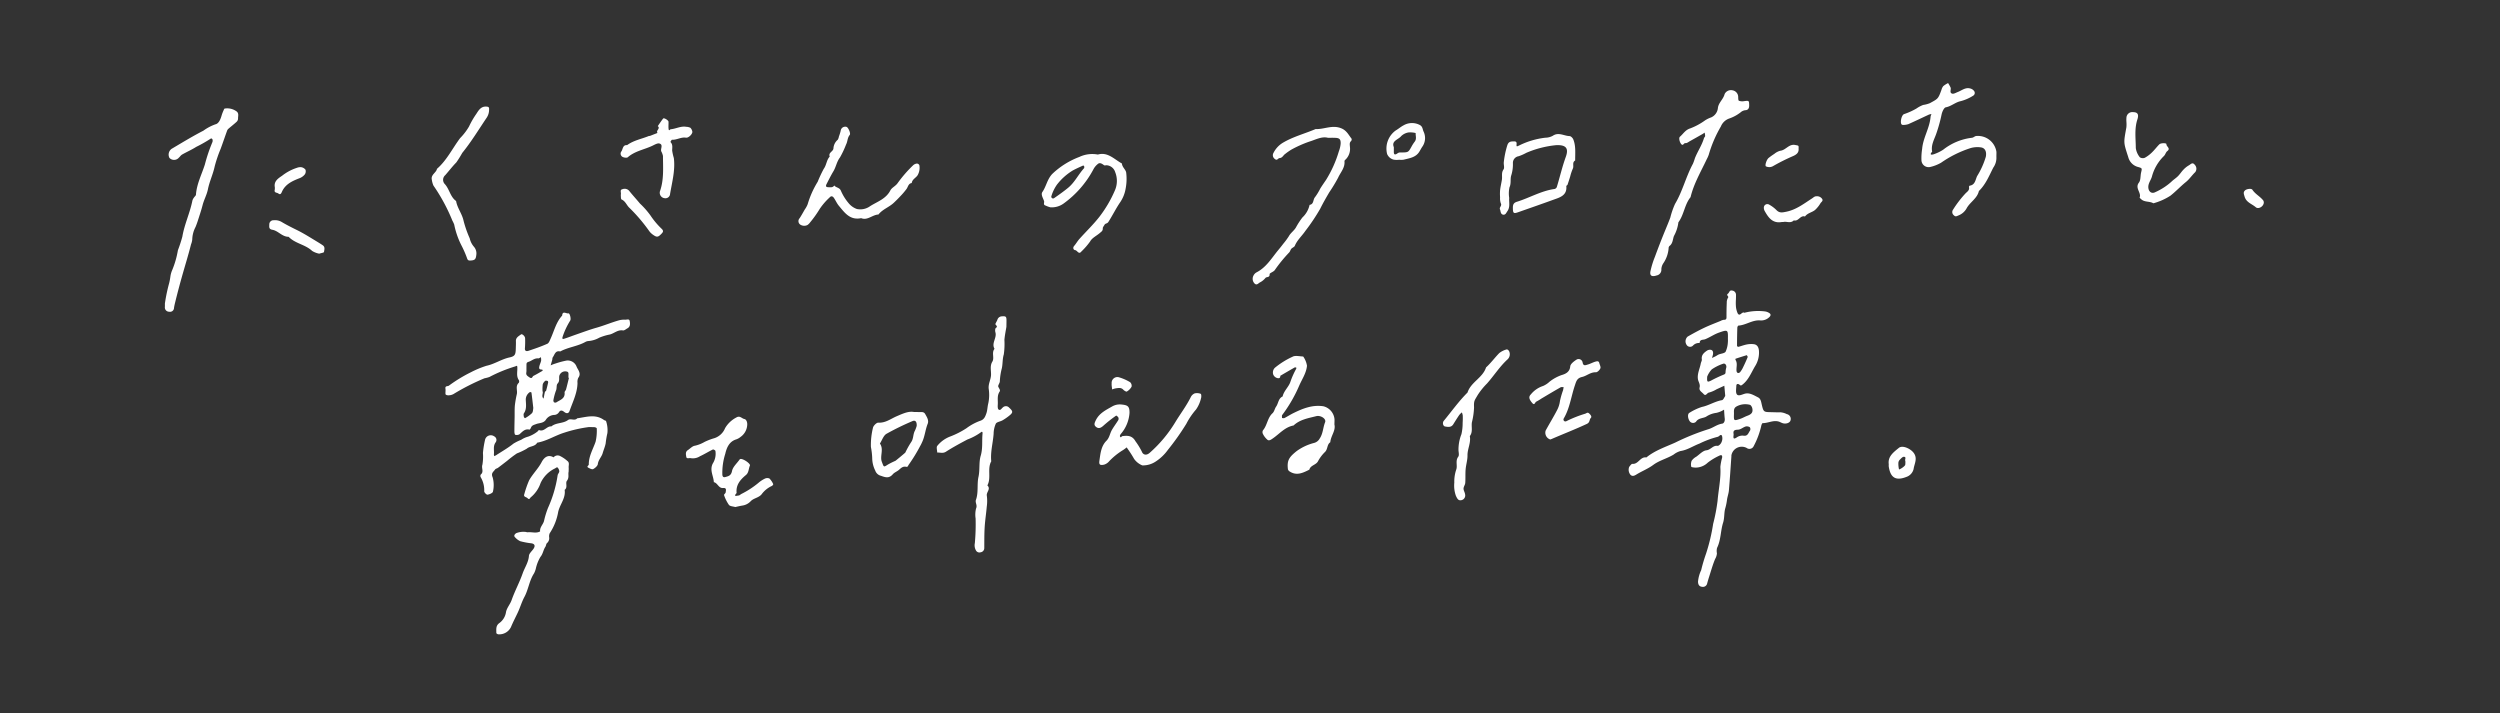 <svg xmlns="http://www.w3.org/2000/svg" width="561" height="160" viewBox="0 0 561 160">
  <rect x="0" y="0" width="561" height="160" fill="#333333" stroke="none"/>
  <g id="グループ_978" data-name="グループ 978" transform="translate(-207 -768)">
    <g id="グループ_975" data-name="グループ 975" transform="translate(-769.274 395.007)">
      <path id="パス_241" data-name="パス 241" d="M1238.488,431.26c.034-2.065.013-2.124-2-1.418-1.07.375-2.03,1.055-3.087,1.483-.5.2-1.222-.021-1.261.85a1.844,1.844,0,0,0-1.439.529.916.916,0,0,1-1.518-.172,1.416,1.416,0,0,1,.283-1.8c1.216-.694,2.446-1.368,3.71-1.968,1.2-.57,2.446-1.037,3.674-1.544a1.956,1.956,0,0,1,.712-.246c.424,0,.61-.108.609-.562,0-1.1.01-2.192.062-3.286a2.021,2.021,0,0,1,.28-1.105c.272-.348-.537-.541.008-.934.3-.219.3-.837.937-.678a.956.956,0,0,1,.846.952c.01.342-.01.685-.016,1.026a10.643,10.643,0,0,0-.011,1.436,4.765,4.765,0,0,0,.394,1.674c.5.908.966-.479,1.51-.1a12.167,12.167,0,0,1,4.56-.314,2.267,2.267,0,0,1,1.06.393c.335.212.338.529.035.837a2.612,2.612,0,0,1-2.138.792c-1.735-.12-3.163,1.057-4.849,1.167-.1.006-.241.3-.248.465q-.063,2.052-.066,4.106c0,.068.231.214.322.191.614-.159,1.209-.4,1.829-.521a5.1,5.1,0,0,1,1.6-.073c.772.1,1.088.657,1.166,1.447a5.719,5.719,0,0,1-.9,3.548c-.853,1.452-1.45,3.074-2.875,4.142-.306.23-.374.118-.6-.053-.293-.22-.681-.246-.7.264-.021.665-.194,1.546.149,1.945.374.434,1.167-.023,1.806-.189,1.023-.267,1.992.371,2.91.829.617.308.685.942.834,1.583.4,1.724.461,1.711,2.094,1.743.685.013,1.371.055,2.054.026a3.8,3.8,0,0,1,1.479.408,1.088,1.088,0,0,1,.845,1.366c-.1.554-.915.887-1.672.7-.365-.089-.695-.317-1.059-.413-1.214-.319-2.336.39-3.532.371-.1,0-.275.377-.312.6a18.146,18.146,0,0,1-1.735,4.629,1.042,1.042,0,0,1-1.541.342,2.356,2.356,0,0,0-3.425,1.665c0,.068,0,.138,0,.206-.18,2.541-.34,5.086-.557,7.625-.058.7-.317,1.384-.423,2.085a12.52,12.52,0,0,1-.379,1.9c-.319,1.036-.154,2.19-.507,3.3-.579,1.832-.469,3.841-1.345,5.628a2.666,2.666,0,0,0-.037,1.22,2.823,2.823,0,0,1-.4,1.277c-.542,1.284-.911,2.64-1.34,3.97q-.233.728-.436,1.465a.984.984,0,0,1-1.18.816c-.643-.086-.848-.49-.888-1.123a7.607,7.607,0,0,1,.706-2.6,36.565,36.565,0,0,1,1.083-3.668,41.726,41.726,0,0,0,1.607-6.728,40.943,40.943,0,0,0,.992-5.158c.207-2.538.792-5.047.625-7.623a12.312,12.312,0,0,1,.4-2.082c.068-.576-.165-.693-.735-.395a13.408,13.408,0,0,0-2.483,1.51,3.956,3.956,0,0,1-2.8,1.12c-.321-.024-.889-.073-.908-.189a2.251,2.251,0,0,1,.087-1.35,3.16,3.16,0,0,1,1.042-.911c.74-.523,1.466-1.347,2.264-1.432.986-.107,1.468-1.148,2.509-1,.259.036.732-.442.864-.779a2.024,2.024,0,0,0,.122-1.481c-.274-.5-.631.185-.971.238a21,21,0,0,0-4.094,1.521c-1.418.536-2.7,1.434-4.247,1.666a4.458,4.458,0,0,0-1.52.78c-1.467.906-3.18,1.285-4.6,2.341-1.166.867-2.572,1.4-3.817,2.177-.473.293-.877.4-1.259.06a1.775,1.775,0,0,1-.311-1.8c.212-.265.507-.7.728-.683,1.347.129,1.764-1.682,3.124-1.434,1.908-1.567,4.249-2.339,6.444-3.323a52.555,52.555,0,0,1,7.389-2.99c1.094-.3,1.993-1.1,3.177-1.274.432-.062.647-.62.58-1.164-.081-.657-.105-1.321-.154-1.981a5.256,5.256,0,0,1-1.719.722,5.283,5.283,0,0,0-2.319.869c-.732.382-1.714.275-2.253,1.12a.939.939,0,0,1-1.28.039c-.5-.466-.771-1.78-.157-2.064a12.139,12.139,0,0,1,2.766-1.295c1.522-.312,2.9-1.246,4.495-1.517.274-.047.484-.555.689-.874.065-.1.028-.269.015-.4-.055-.654-.116-1.309-.177-1.965l-1.727.793a6.766,6.766,0,0,1-1.733.746c-.431.06-.677.924-1.208.3-.374-.44-1.068-.722-.874-1.484.178-.7-.309-1.25-.39-1.892-.15-1.222.436-2.3.646-3.448.058-.312.28-.631.238-.918-.144-.984.476-1.5,1.141-1.96a1.243,1.243,0,0,1,.958-.18c.44.147.478.615.4,1.038a7.046,7.046,0,0,1-.226.775c.285-.131.573-.254.851-.4.228-.117.432-.285.667-.38.528-.214,1.3-.248,1.547-.63a5.692,5.692,0,0,0,.5-2.047A5.105,5.105,0,0,0,1238.488,431.26Zm1.35,17.016c-.021,1.389-.016,1.4,1.448.908.534-.181,1.028-.484,1.559-.678.973-.353,1.316-.8,1.109-1.7-.066-.291-.319-.719-.55-.764a4.07,4.07,0,0,0-3.037.406C1239.64,446.9,1239.9,447.631,1239.837,448.276Zm-6-8.543c-.07,1.216.029,1.28.848.889a29.6,29.6,0,0,1,2.742-1.3c.4-.146.534-.246.534-.644a4.369,4.369,0,0,1,.155-.961c.128-.547-.257-1.07-.723-.879a9.981,9.981,0,0,0-2.535,1.266A5.118,5.118,0,0,0,1233.834,439.733Zm5.929,12.86c0,.133,0,.2-.006.269-.091.685-.034,1.01.744.481a2.181,2.181,0,0,1,1.452-.374c1,.181,1.123-.638,1.5-1.143a.771.771,0,0,0-.045-.746,1.247,1.247,0,0,0-.934-.17c-.6.186-1.151.707-1.729.72C1239.923,451.647,1239.63,451.867,1239.763,452.592Zm2.956-17.689c-.96.3-1.737.542-2.509.8-.034.011-.058.209-.016.274.526.809.11,1.7.235,2.54a.549.549,0,0,0,.3.395.612.612,0,0,0,.492-.2,5.135,5.135,0,0,0,.61-.961c.385-.79.758-1.586,1.083-2.4C1242.971,435.214,1242.752,434.971,1242.719,434.9Z" transform="translate(125.528 17.786)" fill="#fff"/>
      <path id="パス_242" data-name="パス 242" d="M1067.7,446.871c.015-.89-.023-1.785.061-2.669a24.423,24.423,0,0,1,.442-2.494c.167-.829-.376-1.776.434-2.51a.623.623,0,0,0,.015-.591c-.636-.923-.282-1.947-.348-2.928-.029-.431-.159-.275-.461-.159a32.788,32.788,0,0,0-5.8,2.376,6.735,6.735,0,0,1-1.105.291,50.514,50.514,0,0,0-6.963,3.541,2.355,2.355,0,0,1-1.323.272c-.16,0-.448-.144-.46-.248-.048-.4.052-.829-.014-1.227-.113-.685.479-.5.761-.675a32.555,32.555,0,0,1,4.935-3.009,21.56,21.56,0,0,1,3.5-1.458c1.832-.384,3.363-1.486,5.191-1.878,1.237-.265,1.369-.673,1.4-2.01.015-.547.044-1.1.024-1.643-.029-.829.643-1.123,1.151-1.515.241-.185.9.408.913.855a19.794,19.794,0,0,1-.042,2.258c-.058.667.393.7.762.583,1.44-.479,2.883-.971,4.267-1.591.366-.164.566-.777.769-1.22.788-1.73,1.211-3.645,2.562-5.1.073-1.185.945-.384,1.415-.505.286-.074.635,1.225.392,1.619a16.4,16.4,0,0,0-1.7,3.616c-.222.7.233.494.406.44.9-.283,1.788-.638,2.685-.947,1.5-.515,2.983-1.076,4.506-1.507,1.712-.482,3.351-1.18,5.058-1.661a4.327,4.327,0,0,1,1.369-.136c.356.016.931-.262,1.024.3s.175,1.251-.5,1.627c-.333.185-.711.529-1.017.479-1.156-.189-1.942.647-2.925.911a12.4,12.4,0,0,0-2.368.711,5.9,5.9,0,0,1-2.361.753,1.744,1.744,0,0,0-.738.189c-1.782,1.016-3.888,1.177-5.679,2.159-1.119-.277-1.248.728-1.682,1.321-.1.142-.068.379-.118.566-.11.413-.236.822-.354,1.232a8.335,8.335,0,0,1,1.147-.434,18.758,18.758,0,0,1,2.41-.644,2.125,2.125,0,0,1,2.261,1.361c.283.712,1.136,1.52.385,2.507a2.144,2.144,0,0,0-.175,1.156c-.04,2.247-1.057,4.218-1.777,6.269-.186.528-.6.7-1.164.265-.359-.277-.833-.63-1.258.089a1.3,1.3,0,0,1-.974.549,2.377,2.377,0,0,0-1.986,1.175c-.563.707-1.418.613-2.114.877-.527.2-.978.277-1.191.848-.06.157-.241.414-.312.4-1.051-.253-1.593.487-2.258,1.055a1.239,1.239,0,0,1-.944.1c-.112-.026-.185-.46-.185-.707C1067.649,449.062,1067.68,447.967,1067.7,446.871Zm12.193-8.782-.12-.032c0-.34.029-.68.006-1.016a.453.453,0,0,0-.205-.308,1.378,1.378,0,0,0-1.852.926c-.094.567.138,1.144-.371,1.7-.345.379-.109,1.065-.4,1.659a13.259,13.259,0,0,0-.539,2.012.632.632,0,0,0,.123.537.555.555,0,0,0,.526.028c.834-.554,2.009-.83,1.852-2.234-.023-.207.261-.431.325-.667C1079.473,439.83,1079.677,438.958,1079.892,438.088Zm-9.543-1.882a3.218,3.218,0,0,1-.016.613c-.131.623.194.822.691,1.157.646.435.635-.2.9-.332.631-.306,1.233-.672,1.842-1.021.4-.231.259-.385-.1-.4-.544-.026-.481-.413-.419-.715.089-.432.311-.835.4-1.266a2.666,2.666,0,0,0-.057-.785c-.2.094-.413.282-.6.264-.856-.081-1.431.545-2.15.766-.461.142-.482.348-.482.694S1070.355,435.863,1070.349,436.206Zm1.544,8.656c-.146-1.274-.269-2.375-.416-3.472-.006-.053-.3-.151-.351-.105a2.01,2.01,0,0,0-.926,1.661c.034,1.031.253,2.124-.414,3.095-.128.188-.055.536-.018.8a.613.613,0,0,0,.267.3,7.311,7.311,0,0,0,1.562-1.136C1071.859,445.707,1071.828,445.15,1071.893,444.862Zm2.072-3.768c.24.426-.358,1.112.23,1.651.1-.5.183-1,.306-1.5.027-.11.24-.173.27-.285.17-.607.319-1.22.452-1.836.022-.1-.047-.309-.12-.335-.167-.057-.431-.11-.529-.023a1.641,1.641,0,0,0-.559.759A8.721,8.721,0,0,0,1073.965,441.094Z" transform="translate(24.055 19.693)" fill="#fff"/>
      <path id="パス_243" data-name="パス 243" d="M1135.914,426.351c-.112.7-.346,1.793-.445,2.9a16.7,16.7,0,0,1-.136,3.263c-.322,1.054-.222,2.1-.44,3.117a13.568,13.568,0,0,0-.448,2.909c0,.419-.479.929-.351,1.235.151.361.529.756.311,1.075-.635.927-.359,1.942-.423,2.92-.026.38-.04.95.18,1.118.416.314.664-.256.971-.481a.976.976,0,0,1,1.408.068c.9.827.916,1.091-.073,1.865a11.792,11.792,0,0,1-1.445.986c-.49.278-1.267.346-1.484.745a5.652,5.652,0,0,0-.49,2.256c-.147,2.064-.749,4.089-.533,6.183-.945,1.7.054,3.708-.872,5.409.85.8-.277,1.5-.12,2.316a9.1,9.1,0,0,1-.016,2.454c-.13,1.518-.372,3.027-.465,4.545-.1,1.568-.081,3.145-.091,4.718a.952.952,0,0,1-.824.976.882.882,0,0,1-1.047-.422,2.351,2.351,0,0,1-.246-1.643,47.261,47.261,0,0,0,.17-5.531,5.785,5.785,0,0,1,.1-2.229c.356-.746-.248-1.314-.023-1.944.6-1.68.2-3.482.566-5.144.35-1.6.06-3.255.5-4.741.5-1.682.249-3.325.413-4.976.041-.409-.126-.521-.364-.3a12.706,12.706,0,0,1-3.043,1.622c-1.633.869-3.261,1.743-4.817,2.744-.654.419-1.3.151-1.946.175-.01-.507-.233-1.186.011-1.491a6.859,6.859,0,0,1,3-2.14,18.981,18.981,0,0,0,3.561-1.829,12.032,12.032,0,0,1,3.014-1.64c.979-.278,1.2-1.031,1.434-1.664.254-.7.241-1.509.443-2.281a9.16,9.16,0,0,0,.089-3.265c-.123-1.112.485-2.041.523-3.108.034-.984-.288-2.009.29-2.967.531-.879-.225-2.014.494-2.884-.751-1.277.578-2.447.194-3.721-.089-.295-.078-.83.1-.955.625-.437-.209-.646-.081-.955.121-.291.3-.558.418-.851a1.076,1.076,0,0,1,1-.808c.9-.066,1.052.024,1.054.929C1135.938,425.255,1135.927,425.6,1135.914,426.351Z" transform="translate(66.195 20.001)" fill="#fff"/>
      <path id="パス_244" data-name="パス 244" d="M1275.386,408.2a3.794,3.794,0,0,1-.709,2.425c-.929,1.84-1.7,3.763-3.219,5.234-.377,1.7-2.043,2.5-2.8,3.967a3.558,3.558,0,0,1-1.8,1.517c-.432.185-.647.333-1.018-.039a.922.922,0,0,1-.188-1.254,23.916,23.916,0,0,1,2.858-3.715c.384-.361.874-.68.725-1.348-.022-.1.084-.317.152-.327,1.256-.173,1.29-1.366,1.678-2.159a17.746,17.746,0,0,0,1.947-4.33c.2-1.013-.073-1.931-1.055-2.1a5.654,5.654,0,0,0-2.332.142,24.87,24.87,0,0,0-6.646,3.291,8.792,8.792,0,0,1-2.467.963,1.607,1.607,0,0,1-1.942-1.478,13.333,13.333,0,0,1,.154-2.588c.21-2.518,1.711-4.7,1.891-7.227a2.246,2.246,0,0,1,.205-.581,2.3,2.3,0,0,0-.553.107c-1.551.715-3.088,1.463-4.65,2.156a3.763,3.763,0,0,1-1.157.173.47.47,0,0,1-.351-.121c-.371-.442-.021-2.106.57-2.313a14.87,14.87,0,0,0,2.769-1.253,6.82,6.82,0,0,1,1.512-.8,6.289,6.289,0,0,0,1.488-.395c1.831-1,1.863-.931,2.617-3.006a2.142,2.142,0,0,1,.422-.842,5.909,5.909,0,0,1,1.062-.665,8.623,8.623,0,0,1,.557,1c.183.45-.333,1.173.366,1.373.354.1.84-.214,1.254-.372.893-.341,1.688-1.068,2.735-.8a1.532,1.532,0,0,1,.944.61.713.713,0,0,1-.249,1.031,9.829,9.829,0,0,1-2.782,1.217c-1.2.24-2.1,1.151-3.345,1.382-.406.076-.808,1-.937,1.589a34.528,34.528,0,0,1-1.23,4.422c-.453,1.261-1.187,2.5-.89,3.944-.879.982.317.6.434.554a9.474,9.474,0,0,0,2.044-1,12.835,12.835,0,0,1,6.494-2.68c.3-.049.56-.329.861-.388a4.207,4.207,0,0,1,4.582,3.5C1275.411,407.351,1275.386,407.7,1275.386,408.2Z" transform="translate(148.879)" fill="#fff"/>
      <path id="パス_245" data-name="パス 245" d="M1013.277,438.931a38.365,38.365,0,0,1,.953-4.561,14.167,14.167,0,0,0,.285-1.518,5.568,5.568,0,0,1,.421-1.463,20.5,20.5,0,0,0,1.261-4.411,31.1,31.1,0,0,0,1-3.066c.468-2.781,1.716-5.34,2.256-8.1a2.119,2.119,0,0,1,.359-.668c.139-.22.418-.416.434-.636.172-2.407,1.288-4.524,2-6.766a36.486,36.486,0,0,1,1.7-5.042.962.962,0,0,0,0-.607c-.024-.1-.278-.236-.307-.212a30.826,30.826,0,0,1-3.328,1.9c-1.013.646-2.128,1.13-3.177,1.727-.286.162-.477.484-.735.711a1.419,1.419,0,0,1-2.1.042,1.592,1.592,0,0,1,.492-2.043c2.36-1.394,4.7-2.826,7.136-4.079a10.491,10.491,0,0,1,2.7-1.423c.748-.155,1.156-1.169,1.39-2.02a8.517,8.517,0,0,1,.408-1.062c.069-.164.157-.431.269-.448a3.535,3.535,0,0,1,2.614.6c.652.443.359,1.107.384,1.682a1.01,1.01,0,0,1-.311.678c-.584.537-1.214,1.025-1.816,1.544a1.075,1.075,0,0,0-.314.416c-.5,1.368-.96,2.748-1.463,4.113a29.263,29.263,0,0,0-1.337,3.945c-.374,1.771-1.169,3.386-1.517,5.124-.256,1.274-.9,2.379-1.209,3.614-.3,1.167-.693,2.308-1.06,3.456-.154.482-.327.96-.523,1.426a6.336,6.336,0,0,0-.725,2.786,4.223,4.223,0,0,1-.282,1.106c-.539,2.164-1.2,4.3-1.811,6.437s-1.191,4.3-1.722,6.471c-.105.429-.215.866-.278,1.311a.9.9,0,0,1-1.109.879.952.952,0,0,1-.945-1.049C1013.284,439.522,1013.277,439.316,1013.277,438.931Z" transform="translate(0 2.169)" fill="#fff"/>
      <path id="パス_246" data-name="パス 246" d="M1181.586,444.854c.338,1.356-.819,2.549-.927,3.977-.791.523-.52,1.6-1.243,2.234a8.669,8.669,0,0,0-1.552,2.1c-.481.792-1.643.834-1.908,1.823-1.408.7-2.818,1.419-4.381.421a.892.892,0,0,1-.422-.5c-.24-2,.246-2.711,1.927-4.069a11.451,11.451,0,0,1,3.967-1.861,2.03,2.03,0,0,0,1.246-1c.752-1.127.722-2.444,1.2-3.626.32-.785-1.007-1.628-1.983-1.376-1.795.463-3.663.74-5.09,2.093-1.9.338-3.108,1.818-4.579,2.849-.419.293-.866.644-1.241.393a4.044,4.044,0,0,1-1.065-1.361.866.866,0,0,1,.013-.793c.973-1.139,1-2.787,2.153-3.844.393-.363.486-1.031.811-1.492.519-.737.482-1.829,1.453-2.268.274-1.295,1.406-2.151,1.771-3.365a17.948,17.948,0,0,1,1.238-2.776,2.581,2.581,0,0,0,.1-.288c-.122-.037-.283-.144-.359-.1-1.1.618-2.184,1.258-3.271,1.892.028.7-.542.576-.842.46a1.337,1.337,0,0,1-.76-.783,1.478,1.478,0,0,1,.385-1.475,17.889,17.889,0,0,1,3.946-2.467c.607-.356,1.594-.086,2.407-.06a4.864,4.864,0,0,1,.848,2.078c-.15,1.638-1.1,2.985-1.729,4.422a31.609,31.609,0,0,1-3.825,6.618c-.116.152-.039.456-.052.69.185,0,.4.075.55,0,.682-.35,1.326-.77,2.012-1.109,2.12-1.044,4.292-1.912,6.737-1.53a3.3,3.3,0,0,1,2.483,2.9C1181.617,444,1181.594,444.341,1181.586,444.854Z" transform="translate(94.132 23.402)" fill="#fff"/>
      <path id="パス_247" data-name="パス 247" d="M1075.453,446.918c-.16.591.178,1.313-.381,2.023-.4.515.253,1.486-.511,2.038.288,1.873-1.093,3.263-1.454,4.971a12.426,12.426,0,0,1-1.892,4.757,1.68,1.68,0,0,0-.118.973,1.449,1.449,0,0,1-.5,1.246c-.21.193-.2.6-.375.858-.465.691-.51,1.541-1.094,2.238a8.828,8.828,0,0,0-1.036,2.633,5.066,5.066,0,0,1-.4,1.065c-1.071,1.615-1.248,3.588-2.156,5.277-.6,1.109-.947,2.345-1.483,3.491-.508,1.089-1.075,2.153-1.534,3.266a2.9,2.9,0,0,1-2.871,1.635c-.157-.024-.421-.194-.419-.291.015-.785-.173-1.594.647-2.209a3.681,3.681,0,0,0,1.518-2.442c.163-.971.927-1.764,1.272-2.748.711-2.025,1.756-3.933,2.465-5.958.46-1.318,1.309-2.481,1.418-3.959.04-.555.681-1.063,1.037-1.6.44-.667.232-1.109-.51-1.212a16.471,16.471,0,0,1-2.486-.473,3.444,3.444,0,0,1-1.091-.808c-.447-.393-.178-.712.163-.982a4.4,4.4,0,0,1,2.251-.275,1.111,1.111,0,0,0,.385.062c.918-.1,1.869.3,2.758-.191-.112-.921.647-1.515.868-2.315a20.028,20.028,0,0,1,.887-2.925,27.626,27.626,0,0,0,2.175-7.337c.034-.3.325-.562.372-.861a1.273,1.273,0,0,0-.227-.7c-.238-.435-.427-.17-.731,0a6.774,6.774,0,0,0-3.242,3.294,7.1,7.1,0,0,1-2.19,3.182c-.2.142-.291.67-.741.2-.275-.288-.976-.249-.717-.908a22.949,22.949,0,0,1,1.065-3.066c.819-1.481,2.052-2.63,2.833-4.134.442-.851,1.337-1.837,2.666-1.052a1.2,1.2,0,0,1,1.489-.285,7.206,7.206,0,0,1,1.594,1.086c.57.406.259,1,.308,1.509C1075.488,446.266,1075.459,446.543,1075.453,446.918Z" transform="translate(28.42 31.94)" fill="#fff"/>
      <path id="パス_248" data-name="パス 248" d="M1241.4,395.823c.047.672-.094,1.277-.889,1.3a1.915,1.915,0,0,0-1.042.487,8.786,8.786,0,0,1-2.517,1.363,3.155,3.155,0,0,0-1.9,1.8,27.642,27.642,0,0,0-2.7,6.275,6.087,6.087,0,0,1-.456,1.041c-1.311,2.807-2.915,5.489-3.645,8.544-1.355,1.664-1.465,3.932-2.729,5.639a8.491,8.491,0,0,1-1,3.077c-.282.762-.24,1.7-1.021,2.253a.74.74,0,0,0-.176.529,6.912,6.912,0,0,1-1.227,3.4,2.7,2.7,0,0,0-.4,1.259,1.3,1.3,0,0,1-1.065,1.413c-1,.327-1.573.123-1.392-.9a19.378,19.378,0,0,1,1.005-3.27c.72-1.957,1.468-3.906,2.263-5.833.408-.994.825-1.984,1.2-2.993a17.968,17.968,0,0,1,1.052-3.046c1.7-2.85,2.447-6.113,4.017-9.012a11,11,0,0,0,.447-1.251c.6-1.531,1.568-2.9,2.031-4.493.052-.178.259-.327.269-.5a3.159,3.159,0,0,0-.125-.761,5.331,5.331,0,0,1-.437.307c-.94.536-1.881,1.07-2.828,1.594-.332.183-.709.507-1.017.458-.4-.062-.526.725-.971.21-.33-.384-.61-1.363-.274-1.651.741-.634,1.206-1.525,2.3-1.861a14.242,14.242,0,0,0,3.344-1.808,6.387,6.387,0,0,1,1.374-.667,2.578,2.578,0,0,0,1.5-2.151c.172-1.2,1.224-1.915,1.509-3.087a1.581,1.581,0,0,1,1.824-.821,1.517,1.517,0,0,1,1.216,1.418c.008.32,0,.842.17.918a2.289,2.289,0,0,0,1.19.079C1241.309,394.947,1241.372,394.97,1241.4,395.823Z" transform="translate(127.384 0.605)" fill="#fff"/>
      <path id="パス_249" data-name="パス 249" d="M1180.969,400.154c-1.4-.367-2.774.443-4.186.863a26.315,26.315,0,0,0-3.98,1.772,13.278,13.278,0,0,0-1.434,1c-.43.288-.594.885-1.27.924-.308.018-.521.636-1,.223a1.026,1.026,0,0,1-.338-1.4,5.576,5.576,0,0,1,1.934-2.164c2.348-1.444,5.011-2.109,7.51-3.176,1.928.089,3.765-1.013,5.8-.154,1.193.5,1.6,1.476,2.276,2.319a.568.568,0,0,1-.112.529c-.44.392-.27.889-.257,1.332a3.342,3.342,0,0,1-.885,2.719c-.141.134-.356.32-.341.463.151,1.484-.9,2.517-1.434,3.723a35.543,35.543,0,0,1-1.989,3.281c-.706,1.207-1.407,2.421-2.025,3.676a43.911,43.911,0,0,1-3.336,4.979c-.761,1.126-1.826,2.03-2.355,3.331-.113.282-.562.411-.787.668-.205.235-.262.6-.478.819a32.6,32.6,0,0,0-3.253,3.987c-.28.39-1.159.631-1.143.9.053.816-.664.524-.929.835a3.811,3.811,0,0,1-1.22.994c-.38.18-.778.848-1.339.13a1.521,1.521,0,0,1-.12-1.669,1.6,1.6,0,0,1,.711-.722c2.159-1.123,3.362-3.193,4.828-4.972.354-.431.746-.9,1.091-1.373a16.224,16.224,0,0,0,1.282-1.729c.415-.769,1.156-1.235,1.594-1.968a16.627,16.627,0,0,1,1.463-2.258,5.438,5.438,0,0,0,1.61-2.829c1-.141.732-1.193,1.22-1.729a13.264,13.264,0,0,0,1.19-1.955c.411-.656.855-1.29,1.29-1.929a26.178,26.178,0,0,0,2.868-6.4,6.339,6.339,0,0,0,.4-1.674c.055-1.034-.251-1.322-1.24-1.356C1182.107,400.141,1181.628,400.154,1180.969,400.154Z" transform="translate(93.288 3.758)" fill="#fff"/>
      <path id="パス_250" data-name="パス 250" d="M1147.441,401.6c2.2-.646,3.658,1.054,5.395,2.009.045.826.866,1.36.957,2.051a11.521,11.521,0,0,1-.131,3.621,7.666,7.666,0,0,1-1.2,3c-.971,1.407-1.727,2.978-2.664,4.435-.272.422-.678.3-.853.625-.151.278-.426.571-.408.843.035.528-.333.733-.617.984-.743.656-1.792,1.125-2.219,1.933a15.479,15.479,0,0,1-1.963,2.256c-.607.775-.914-.267-1.416-.314-.325-.031-.6-.492-.2-.95.424-.492.745-1.076,1.177-1.559,1.481-1.653,3.1-3.2,4.462-4.94a27.262,27.262,0,0,0,3.49-5.934,5.3,5.3,0,0,0,.079-4.1,2.165,2.165,0,0,0-1.918-1.557c-.206,0-.476.083-.6-.016-.39-.3-.864-.612-1.259-.363a3.688,3.688,0,0,0-1.131,1.321,22.428,22.428,0,0,1-6.709,7.669,4.523,4.523,0,0,1-2.936.824,6.049,6.049,0,0,1-1.065-.387c-.622-.176-.243-.67-.348-1.008-.212-.68-.779-1.462-.367-2.057.879-1.274,1.062-2.837,2.222-4.051a18,18,0,0,1,6.06-3.8A6.8,6.8,0,0,1,1147.441,401.6Zm-3.046,2.69c-.078-.086-.194-.261-.225-.246-.8.364-1.609.717-2.379,1.138a12.964,12.964,0,0,0-3.548,3.187,8.921,8.921,0,0,0-1.227,2.533.4.4,0,0,0,.6.479c1.062-.736,2.12-1.483,3.121-2.3,1.5-1.219,2.314-3.009,3.6-4.415C1144.406,404.586,1144.377,404.416,1144.395,404.287Z" transform="translate(75.198 6.075)" fill="#fff"/>
      <path id="パス_251" data-name="パス 251" d="M1115.181,418.2c-2.507.526-3.7-1.224-4.984-2.753-.448-.534-.73-1.2-1.125-1.785-.264-.388-.614-.524-.984-.092a14.4,14.4,0,0,0-2.213,2.57,24.565,24.565,0,0,1-2.148,3.014,2.693,2.693,0,0,1-.581.578,1.619,1.619,0,0,1-1.664-.107.949.949,0,0,1-.11-1.408c.421-.639.785-1.316,1.169-1.978a5.084,5.084,0,0,0,.639-1.17,20.654,20.654,0,0,1,2.247-5.029,28.4,28.4,0,0,1,1.363-2.912c.631-.858.61-1.976,1.339-2.744-.39-.924.853-1.12.84-1.918a2.75,2.75,0,0,1,.961-1.86,1.967,1.967,0,0,0,.254-.709,11.965,11.965,0,0,0,.4-1.269,1.025,1.025,0,0,1,1.293-.914c.375.057,1.032,1.47.74,1.814-.546.643-.449,1.46-.819,2.14a21.182,21.182,0,0,1-1.368,2.907c-.74.957-.879,2.12-1.471,3.1-.555.924-1.037,1.894-1.53,2.855-.27.526-.142.72.444.732.464.006.965.107,1.272-.4.379.523,1.17.422,1.487,1.177a11.174,11.174,0,0,0,1.711,2.769,4.189,4.189,0,0,0,1.884,1.34,3.746,3.746,0,0,0,2.978-.646c1.619-1.018,3.543-1.617,4.535-3.537.335-.649,1.2-.947,1.693-1.717a29.056,29.056,0,0,1,3.428-3.928,1.468,1.468,0,0,1,.856-.372.652.652,0,0,1,.524.366,3.294,3.294,0,0,1-.408,2.281c-.4.594-1.2.9-1.3,1.724-.766.117-.817.838-1.164,1.327a16.82,16.82,0,0,1-1.428,1.669c-.464.5-.952.986-1.452,1.453-1.054.986-2.514,1.445-3.431,2.616C1117.7,417.434,1116.612,418.788,1115.181,418.2Z" transform="translate(54.336 3.746)" fill="#fff"/>
      <path id="パス_252" data-name="パス 252" d="M1081.323,440.249a30.449,30.449,0,0,0-5.5,1.259c-2.059.636-3.9,1.873-6.054,2.24-.5.913-1.628.724-2.342,1.353a15.183,15.183,0,0,1-2.214,1.054,25.949,25.949,0,0,0-2.2,1.669c-.678.521-1.351,1.049-2.039,1.559-.2.151-.529.191-.652.379-.34.515-.984.785-.55,1.772a6.473,6.473,0,0,1,.063,3.2c-.037.293-.765.615-1.216.686-.215.034-.74-.482-.741-.754a5.69,5.69,0,0,0-.793-3.174.629.629,0,0,1,.011-.591c.775-.613.1-1.453.372-2.193a10.941,10.941,0,0,0,.123-2.646,21.393,21.393,0,0,1,.461-2.9,1.319,1.319,0,0,1,2.06-.837.9.9,0,0,1,.335,1.342c-.644.879-.286,1.829-.4,2.734a1.058,1.058,0,0,0,.094.367c.146-.076.3-.141.439-.23,1.3-.847,2.659-1.617,3.865-2.582a10.7,10.7,0,0,1,1.714-.847,5.051,5.051,0,0,1,1.572-.712,7.311,7.311,0,0,0,2.012-1.081c.172-.1.361-.431.437-.4,1.152.476,1.732-.932,2.758-.814,1.08-.9,2.614-.609,3.724-1.423.636-.468,1.492.262,2.088-.4,2.026-.28,4.08-1.013,6,.377.147.107.452.147.469.256a6.3,6.3,0,0,1,.3,2.684,19.494,19.494,0,0,0-.388,2.31c-.142.745-.461,1.453-.669,2.188-.243.863-.97,1.481-1.088,2.441-.053.43-.605.9-1.044,1.139-.234.13-.74-.12-1.07-.3-.523-.278.084-.5.083-.714-.023-1.884.949-3.444,1.531-5.137a10.827,10.827,0,0,0,.257-2.988c.005-.083-.285-.235-.45-.257C1082.342,440.239,1082,440.26,1081.323,440.249Z" transform="translate(27.055 28.582)" fill="#fff"/>
      <path id="パス_253" data-name="パス 253" d="M1096.583,458.162c-.481-.149-1.159-.152-1.421-.482a8.582,8.582,0,0,1-1.094-2.2c-.055-.138.353-.409.372-.636.036-.411.271-1.026-.583-.95-1.017.091-1.217-1.141-2.08-1.314-.058-1.387-1-2.671-.236-4.184a4.1,4.1,0,0,0,.592-2.826c-.039-.154-.457-.377-.576-.319-.973.474-1.894,1.055-2.876,1.505a2.937,2.937,0,0,1-2.069.442c-.353-.1-.939.238-1.023-.314-.074-.484-.244-1.1.342-1.487.541-.353,1.055-.945,1.627-1a7.65,7.65,0,0,0,2.13-.843,13.6,13.6,0,0,1,1.938-.769,3.879,3.879,0,0,0,2.672-2.319,6.246,6.246,0,0,1,2.53-2.4c.792-.507,1.22.241,1.816.348.369.068.62.573.631,1.143a3.516,3.516,0,0,1-1.5,2.871,3.046,3.046,0,0,1-1,.56c-1.591.5-2.128,1.915-2.438,3.245a14.14,14.14,0,0,0-.649,4.7c.053.492.306.589.654.5.714-.191,1.313-.316,1.518-1.365.183-.927,1.1-1.711,1.688-2.556a.381.381,0,0,1,.157-.118c.51-.206,2.37,1.023,2.166,1.476-.309.693-.229,1.557-.882,2.1-1.275,1.052-2.3,2.234-2.1,4.051-.893.965.235.545.437.555s.43-.249.659-.364a19.732,19.732,0,0,0,3.738-2.423,6.929,6.929,0,0,1,1.448-.974,1.282,1.282,0,0,1,1.075-.063,4.052,4.052,0,0,1,.856,1.272c.035.065-.167.353-.309.406a5.879,5.879,0,0,0-2.3,1.878c-.678.8-1.785.845-2.449,1.554a3.179,3.179,0,0,1-1.873.97C1097.656,457.916,1097.151,458.039,1096.583,458.162Z" transform="translate(44.682 28.611)" fill="#fff"/>
      <path id="パス_254" data-name="パス 254" d="M1150.011,439.065a8.066,8.066,0,0,1-1.958,4.731c-.112.141-.235.392-.183.523.193.482.345-.023.526-.045,1.175-.149,2.218-.157,2.946,1.141a15.863,15.863,0,0,1,1.418,2.3c.309.842,1.089.916,1.776.308a29.374,29.374,0,0,0,5.71-6.816c1.152-1.912,2.523-3.689,3.517-5.7a1.7,1.7,0,0,1,.879-.827,2.3,2.3,0,0,1,1.348.1c.128.047.178.652.078.936a7.147,7.147,0,0,1-1.13,2.583,16,16,0,0,0-2.182,3.216,56.346,56.346,0,0,1-4.139,5.848,10.2,10.2,0,0,1-2.637,2.548,5.156,5.156,0,0,1-3.1.929,4.192,4.192,0,0,1-1.829-1.444q-.381-.668-.8-1.314c-.282-.435-.584-.856-.879-1.284a7.538,7.538,0,0,1-1.032.74,15.075,15.075,0,0,0-3.069,2.561,2.366,2.366,0,0,1-.986.578c-.9.189-1.159,0-1.028-.893.233-1.583.363-3.252,1.575-4.469.685-.688.767-1.607,1.2-2.379s.994-1.5,1.462-2.261a.713.713,0,0,0,.006-.6c-.1-.181-.442-.442-.487-.408a30.964,30.964,0,0,0-2.8,2.206c-.622.583-1.13.783-1.69.345-.521-.408-.436-.795-.05-1.557.792-1.568,2.277-2.264,3.668-3.062a3.458,3.458,0,0,1,2.08-.419C1149.673,437.319,1150.024,437.633,1150.011,439.065Z" transform="translate(79.726 26.587)" fill="#fff"/>
      <path id="パス_255" data-name="パス 255" d="M1200.459,413.041c-.094.9.275,2-.409,2.969-.112.157-.2.335-.317.482a.62.62,0,0,1-1.127-.123c-.115-.22-.1-.508-.208-.733-.244-.5.484-.817.181-1.381a3.342,3.342,0,0,1-.168-1.363,10.286,10.286,0,0,1,.007-1.641c.089-.77.277-1.53.4-2.3s-.173-1.555.371-2.324c.259-.366-.007-1.07.055-1.61a20,20,0,0,1,.782-3.778c.282-.9.852-.889,1.551-.893.474,0,.571.215.537.623-.052.625.031.549.594.285a17.826,17.826,0,0,1,5.856-1.734,3.61,3.61,0,0,0,1.661-.424c1.308-.9,2.531.031,3.784.061.286.008.693.413.821.725.622,1.53.414,3.153.432,4.75-.76.432-.223,1.245-.532,1.836a11.165,11.165,0,0,0-.6,1.8c-.194.605-.379,1.212-.589,1.811-.041.117-.277.206-.269.291.227,2.172-1.581,2.588-2.941,3.085-2.616.955-5.254,1.863-7.881,2.792-.981.348-1.148.212-1.167-.826-.015-.715.031-1.258.908-1.528,2.845-.879,5.455-2.46,8.465-2.871a.733.733,0,0,0,.482-.435c.694-2.247,1.209-4.537,2.018-6.762.717-1.975.01-2.727-2.157-2.632a22.536,22.536,0,0,0-6.68,1.709,10.976,10.976,0,0,1-1.74.774,1.513,1.513,0,0,0-1.29,1.543,8.336,8.336,0,0,1-.361,2.722c-.29.833.026,1.79-.406,2.714A6.424,6.424,0,0,0,1200.459,413.041Z" transform="translate(114.482 4.375)" fill="#fff"/>
      <path id="パス_256" data-name="パス 256" d="M1286.86,395.664c1.044,0,1.374.473.991,1.651-.688,2.111-.361,4.273-.351,6.408a4.223,4.223,0,0,0,.9,2.065,1.2,1.2,0,0,0,1.123.118,7.157,7.157,0,0,0,1.622-1.225c.58-.555,1.057-1.216,1.628-1.78.366-.363,1.633-.319,1.6-.06-.06.555,1.034.927.186,1.575-.335.256-.434.808-.753,1.1a10,10,0,0,0-2.7,4.647c-.254.845-.916,1.559-.783,2.551.115.851.772,1.318,1.546.906a13.829,13.829,0,0,0,3.574-2.3c.463-.469,1.046-.819,1.512-1.285.447-.443.785-1,1.225-1.45a5.175,5.175,0,0,1,1.233-.984c.385-.206.8-.816,1.334-.105a1.261,1.261,0,0,1,.081,1.641c-.738.7-1.285,1.564-2.1,2.219-1.193.965-2.24,2.1-3.456,3.059a13.791,13.791,0,0,1-3.828,1.706c-.869-.52-2.038-.183-2.807-.984-.1-.1-.3-.233-.275-.285.443-1.135-1.127-2.12-.16-3.38.421-.549.311-1.492.487-2.248.228-.974.248-.97-.607-1.233a3.059,3.059,0,0,1-2.274-2.232c-1.1-3.4-1.057-3.137-.422-6.682a7.121,7.121,0,0,0,.01-1.232,6,6,0,0,1,.01-1.025A1.3,1.3,0,0,1,1286.86,395.664Z" transform="translate(168.048 2.493)" fill="#fff"/>
      <path id="パス_257" data-name="パス 257" d="M1207.132,447.95a1.6,1.6,0,0,1-1.032-2c.816-1.508,1.722-2.968,2.513-4.49a5.99,5.99,0,0,0,.7-2.161,18.084,18.084,0,0,1,.694-2.4c.05-.23.087-.464.131-.7-.233.013-.511-.053-.694.05-1.445.822-2.873,1.675-4.3,2.523a12.488,12.488,0,0,1-1.154.691c-.28.128-.361.9-.865.335-.785-.884-.876-1.453-.337-1.978a5.836,5.836,0,0,1,2.728-1.876,5.094,5.094,0,0,0,1.452-.955,9.351,9.351,0,0,1,2.682-1.484c.783-.228,1.85-.618,1.968-1.957.05-.567.866-1.175,1.468-1.551a.915.915,0,0,1,1.3.617c.143.95.691.651,1.148.523.605-.168,1.165-.5,1.771-.667.258-.071.7-.2.827.3.1.409.38.9.249,1.212-.158.387-.675.9-1.016.885-1.2-.045-2.036.809-3.066,1.044-1.178.267-1.324.96-1.654,1.944-.827,2.46-1.138,5.1-2.488,7.387a.436.436,0,0,0,.594.6,26.065,26.065,0,0,1,4.231-1.677c.316-.113.521-.384.86-.074.317.29.688.725.4,1.023-.384.393-.156.991-.9,1.34-2.582,1.207-5.236,2.232-7.847,3.363C1207.373,447.869,1207.251,447.906,1207.132,447.95Z" transform="translate(117.018 23.664)" fill="#fff"/>
      <path id="パス_258" data-name="パス 258" d="M1193.014,458.466a8.339,8.339,0,0,1,.426-2.912c.35-.9-.246-1.976.461-2.912.235-.309.091-.934.053-1.408a9.339,9.339,0,0,1,.657-3.64,10.924,10.924,0,0,0,.275-2.569,14.663,14.663,0,0,0,.023-1.64,2.9,2.9,0,0,0-.2-.688,4.008,4.008,0,0,0-.583.576c-.468.686-.906,1.394-1.347,2.1-.456.728-1.168.6-1.819.492-.5-.087-.646-.863-.311-1.269,1.763-2.132,3.367-4.4,5.333-6.359.749-2.347,3.406-3.286,4.155-5.631,1.081-.984,1.944-2.171,2.957-3.211a4.493,4.493,0,0,1,1.692-.835c.118-.044.482.244.541.439a1.567,1.567,0,0,1-.377,1.81c-1.758,1.611-3.03,3.645-4.6,5.408a15.523,15.523,0,0,0-2.087,2.586c-.712,1.246-.888,1.24-.819,2.808a16.033,16.033,0,0,1-.481,3.31c-.167,1.033.272,2.158-.471,3.1.291,1.5-.541,2.854-.519,4.335.014,1.033-.329,2.065-.416,3.1-.087,1.02-.011,2.052-.087,3.074-.032.427-.377.838-.384,1.261s.293.84.345,1.272a1.081,1.081,0,0,1-.863,1.339c-.612.1-.85-.22-1.206-1.016A6.814,6.814,0,0,1,1193.014,458.466Z" transform="translate(109.606 22.838)" fill="#fff"/>
      <path id="パス_259" data-name="パス 259" d="M1050.3,411.325c-.275-1.156.99-1.573,1.154-2.465,2.218-1.926,3.465-4.592,5.194-6.889a13.041,13.041,0,0,0,2-2.612,19.064,19.064,0,0,1,1.625-2.813c.537-.83,1.046-1.732,2.284-1.649.422.029.618.126.589.575a3.277,3.277,0,0,1-.5,1.86c-1.811,2.679-3.477,5.45-5.529,7.97a23.928,23.928,0,0,1-1.319,2.117c-.88.9-1.653,1.91-2.483,2.86a1.379,1.379,0,0,0-.162,1.942c1.1,1.143,1.246,2.9,2.588,3.864.27,1.585,1.346,2.854,1.681,4.44a24.973,24.973,0,0,0,1.377,3.936,4.3,4.3,0,0,0,.955,1.894,2.28,2.28,0,0,1,.526,1.813c-.107.991-.322,1.238-1.369,1.274-.487.016-.586-.144-.753-.638a23.322,23.322,0,0,0-1.222-2.769,18.258,18.258,0,0,1-1.619-4.67,6.241,6.241,0,0,0-.4-.859,40.7,40.7,0,0,0-4.257-7.886A4.776,4.776,0,0,1,1050.3,411.325Z" transform="translate(22.879 2.015)" fill="#fff"/>
      <path id="パス_260" data-name="パス 260" d="M1120.827,437.255c.513.01.787,0,1.059.021.521.028,1.122-.163,1.457.435.382.681.874,1.416.56,2.2-.545,1.364-.634,2.86-1.282,4.186a7.717,7.717,0,0,1-.429.843,36.209,36.209,0,0,1-2.5,4.087c-.2.23-.193.615-.618.524-.693-.149-1.117.235-1.581.657-.426.388-1.041.591-1.41,1.016-.819.947-1.585.748-2.635.358a1.815,1.815,0,0,1-1.319-1.2,6.4,6.4,0,0,1-.673-2.786,16.2,16.2,0,0,0-.293-2.5,16.253,16.253,0,0,1,.466-4.312c.1-.465.808-1.162,1.2-1.138,1.622.1,2.8-.879,4.135-1.444C1118.286,437.641,1119.571,437.018,1120.827,437.255Zm.614,3.119c.052-1-.346-1.347-.992-1.054a58.952,58.952,0,0,0-5.791,2.831c-.683.4-.99,1.44-1.471,2.188.837,1.183.117,2.5.327,3.737a3.084,3.084,0,0,0,.172.542c.388,1.052.372,1.023,1.277.442a16.586,16.586,0,0,1,1.7-.848c.094-.047,2.185-1.782,2.222-1.852a20.34,20.34,0,0,1,1.295-2.321c.568-.775.411-1.735.834-2.533A7.122,7.122,0,0,0,1121.44,440.374Z" transform="translate(60.542 28.189)" fill="#fff"/>
      <path id="パス_261" data-name="パス 261" d="M1086.385,414.453a1.229,1.229,0,0,1-1.1-1.551c.918-2.583.69-5.26.68-7.918a3.708,3.708,0,0,0-.39-1.06c-.2-.583.5-1.478-.39-1.745-.445-.133-1.086.262-1.6.505-1.829.868-3.915,1.177-5.511,2.573-.206.178-.759.1-1.08-.029a.836.836,0,0,1-.426-1.191c.432-.5.29-1.578,1.35-1.5,1.466-1.078,3.26-1.379,4.895-2.052.058-.024.144.016.2-.006.579-.222,1.156-.452,1.733-.678-.465-.524.743-.994.052-1.528.4-.571.777-1.162,1.212-1.706.178-.22,1.185.387,1.2.725.02.545-.052,1.1.021,1.638s.3.06.487.044c1.174-.1,2.256-.764,3.474-.545a2.294,2.294,0,0,1,.927.219,1.628,1.628,0,0,1,.429.83c.133.469-.8,1.484-1.424,1.387-1.109-.175-2.046.528-3.119.466-.115-.007-.387.487-.358.515.57.554.382,1.253.38,1.9a11.787,11.787,0,0,0,.374,1.682c.351,2.729-.39,5.379-.839,8.043A1.036,1.036,0,0,1,1086.385,414.453Z" transform="translate(39.08 3.021)" fill="#fff"/>
      <path id="パス_262" data-name="パス 262" d="M1185.494,405.413a3.972,3.972,0,0,1-1.219-.023,2.177,2.177,0,0,1-1.481-1.274,5,5,0,0,1,1.946-5.285c.609-.354,1.147-.837,1.771-1.156a3.759,3.759,0,0,1,3.53-.11c.777.366.673.987.945,1.539a3.371,3.371,0,0,1-.363,3.483c-.2.327-.382.659-.578.986-.8,1.334-2.222,1.484-3.533,1.826A4.107,4.107,0,0,1,1185.494,405.413Zm-1.191-2.839c0,.437.007.711,0,.984-.023.779.291.808.845.4a.96.96,0,0,1,.532-.185c1.866.011,1.86.013,2.582-1.29a8.363,8.363,0,0,1,.725-1.131c.483-.612.178-1.288.215-1.936a5.105,5.105,0,0,0-1.56-.139,3.073,3.073,0,0,0-1.677.819C1185.323,400.9,1183.709,401.158,1184.3,402.574Z" transform="translate(104.746 3.43)" fill="#fff"/>
      <path id="パス_263" data-name="パス 263" d="M1239.326,413.107a3.185,3.185,0,0,0-.359,0c-2.056.361-3-1-3.836-2.5a1.46,1.46,0,0,1-.176-.74.786.786,0,0,1,1.224-.649,7.141,7.141,0,0,1,1.557,1.161c.7.749,1.329.607,2.274.411,2.232-.463,3.925-1.8,5.74-2.967.333-.214.559-.505,1.036-.5a1.381,1.381,0,0,1,1.216.547c.351.477-.144.722-.332,1.008a6.583,6.583,0,0,1-1.23,1.526c-.689.563-1.691.675-2.251,1.463-1.058-.354-1.463,1.182-2.507.866C1240.937,413.5,1239.993,412.887,1239.326,413.107Z" transform="translate(137.126 9.71)" fill="#fff"/>
      <path id="パス_264" data-name="パス 264" d="M1038.95,418.152a4.716,4.716,0,0,1-1.586-.621c-1.533-1.452-3.807-1.635-5.27-3.168-1.46.023-2.324-1.35-3.655-1.575-.786-.133-.707-.612-.685-1.138a.931.931,0,0,1,.992-1,2.949,2.949,0,0,1,1.709.343c1.135.683,2.345,1.287,3.532,1.871,1.615.8,3.106,1.758,4.632,2.679.385.233.766.474,1.136.727.578.395.338,1.008.275,1.5C1040.01,417.932,1039.374,418.013,1038.95,418.152Z" transform="translate(8.949 11.766)" fill="#fff"/>
      <path id="パス_265" data-name="パス 265" d="M1076.484,407.666c.162-.508-.311-1.157.382-1.29a1.337,1.337,0,0,1,1.483.343c.782.986,1.643,1.91,2.444,2.881a18.6,18.6,0,0,1,2.368,2.692,17.518,17.518,0,0,0,2.559,3.033c.371.4.277.652-.058,1-.8.843-1.055.91-1.978.251a3.512,3.512,0,0,1-.864-.866,37.754,37.754,0,0,0-4.492-5.244c-.562-.575-.826-1.419-1.664-1.782C1076.472,408.6,1076.527,407.954,1076.484,407.666Z" transform="translate(39.094 9.073)" fill="#fff"/>
      <path id="パス_266" data-name="パス 266" d="M1252.284,445.965c-.248-1.743,1.093-2.7,2.255-3.655.834-.685,2.619.167,3.32,1.091.966,1.272.157,2.473,0,3.64a2.471,2.471,0,0,1-1.635,1.784c-2.629,1.031-3.61-.125-3.944-2.349A3.469,3.469,0,0,1,1252.284,445.965ZM1256,445.2c-.189-.225.34-.845-.312-.9-.286-.023-.638.375-.9.639a1.109,1.109,0,0,0-.343.665,5.658,5.658,0,0,0,.134,1.505c.036.155,1.29-.618,1.4-1A3.955,3.955,0,0,0,1256,445.2Z" transform="translate(147.828 31.194)" fill="#fff"/>
      <path id="パス_267" data-name="パス 267" d="M1028.527,407.737c-.228-1.332.854-1.975,1.654-2.528a10.756,10.756,0,0,1,3.331-1.771,2.14,2.14,0,0,1,.949-.133,1.516,1.516,0,0,1,.955.557,1.217,1.217,0,0,1-.157,1.065,2.786,2.786,0,0,1-1.253.876c-1.538.6-3.093,1.3-3.862,2.985-.1.209-.286.851-.812.422-.3-.244-1.012-.108-.813-.851A2.48,2.48,0,0,0,1028.527,407.737Z" transform="translate(9.409 7.207)" fill="#fff"/>
      <path id="パス_268" data-name="パス 268" d="M1242.607,401.081c.086.911-.55,1.332-1.22,1.632a44.8,44.8,0,0,0-4.419,2.206,1.72,1.72,0,0,1-1.674.115c-.312-.134.11-1.508.587-1.892a13.973,13.973,0,0,1,1.266-.906,3.568,3.568,0,0,1,1.337-.709c1.262-.118,1.954-1.6,3.392-1.29C1242.612,400.391,1242.647,400.289,1242.607,401.081Z" transform="translate(137.271 5.296)" fill="#fff"/>
      <path id="パス_269" data-name="パス 269" d="M1305.99,409.367c-.034.882-1.2,1.586-1.816,1.046-.851-.746-2.128-1.059-2.5-2.378-.154-.545-.372-.965.123-1.407.353-.316,1.394-.487,1.636-.12.654.991,1.751,1.5,2.448,2.418A.986.986,0,0,1,1305.99,409.367Z" transform="translate(178.284 9.073)" fill="#fff"/>
      <path id="パス_270" data-name="パス 270" d="M1144.539,433.809a1.291,1.291,0,0,1,1.575-1.379,10.537,10.537,0,0,1,2.567,1.12,1.085,1.085,0,0,1,.324,1.018,2.923,2.923,0,0,1-1.062,1.08c-.129.083-.594-.2-.795-.418-.5-.533-1.084-.371-1.657-.309a4.456,4.456,0,0,0-.843.256c-.039-.322-.083-.641-.114-.963A3.37,3.37,0,0,1,1144.539,433.809Z" transform="translate(81.192 25.209)" fill="#fff"/>
    </g>
    <rect id="長方形_749" data-name="長方形 749" width="561" height="160" transform="translate(207 768)" fill="none"/>
  </g>
</svg>

